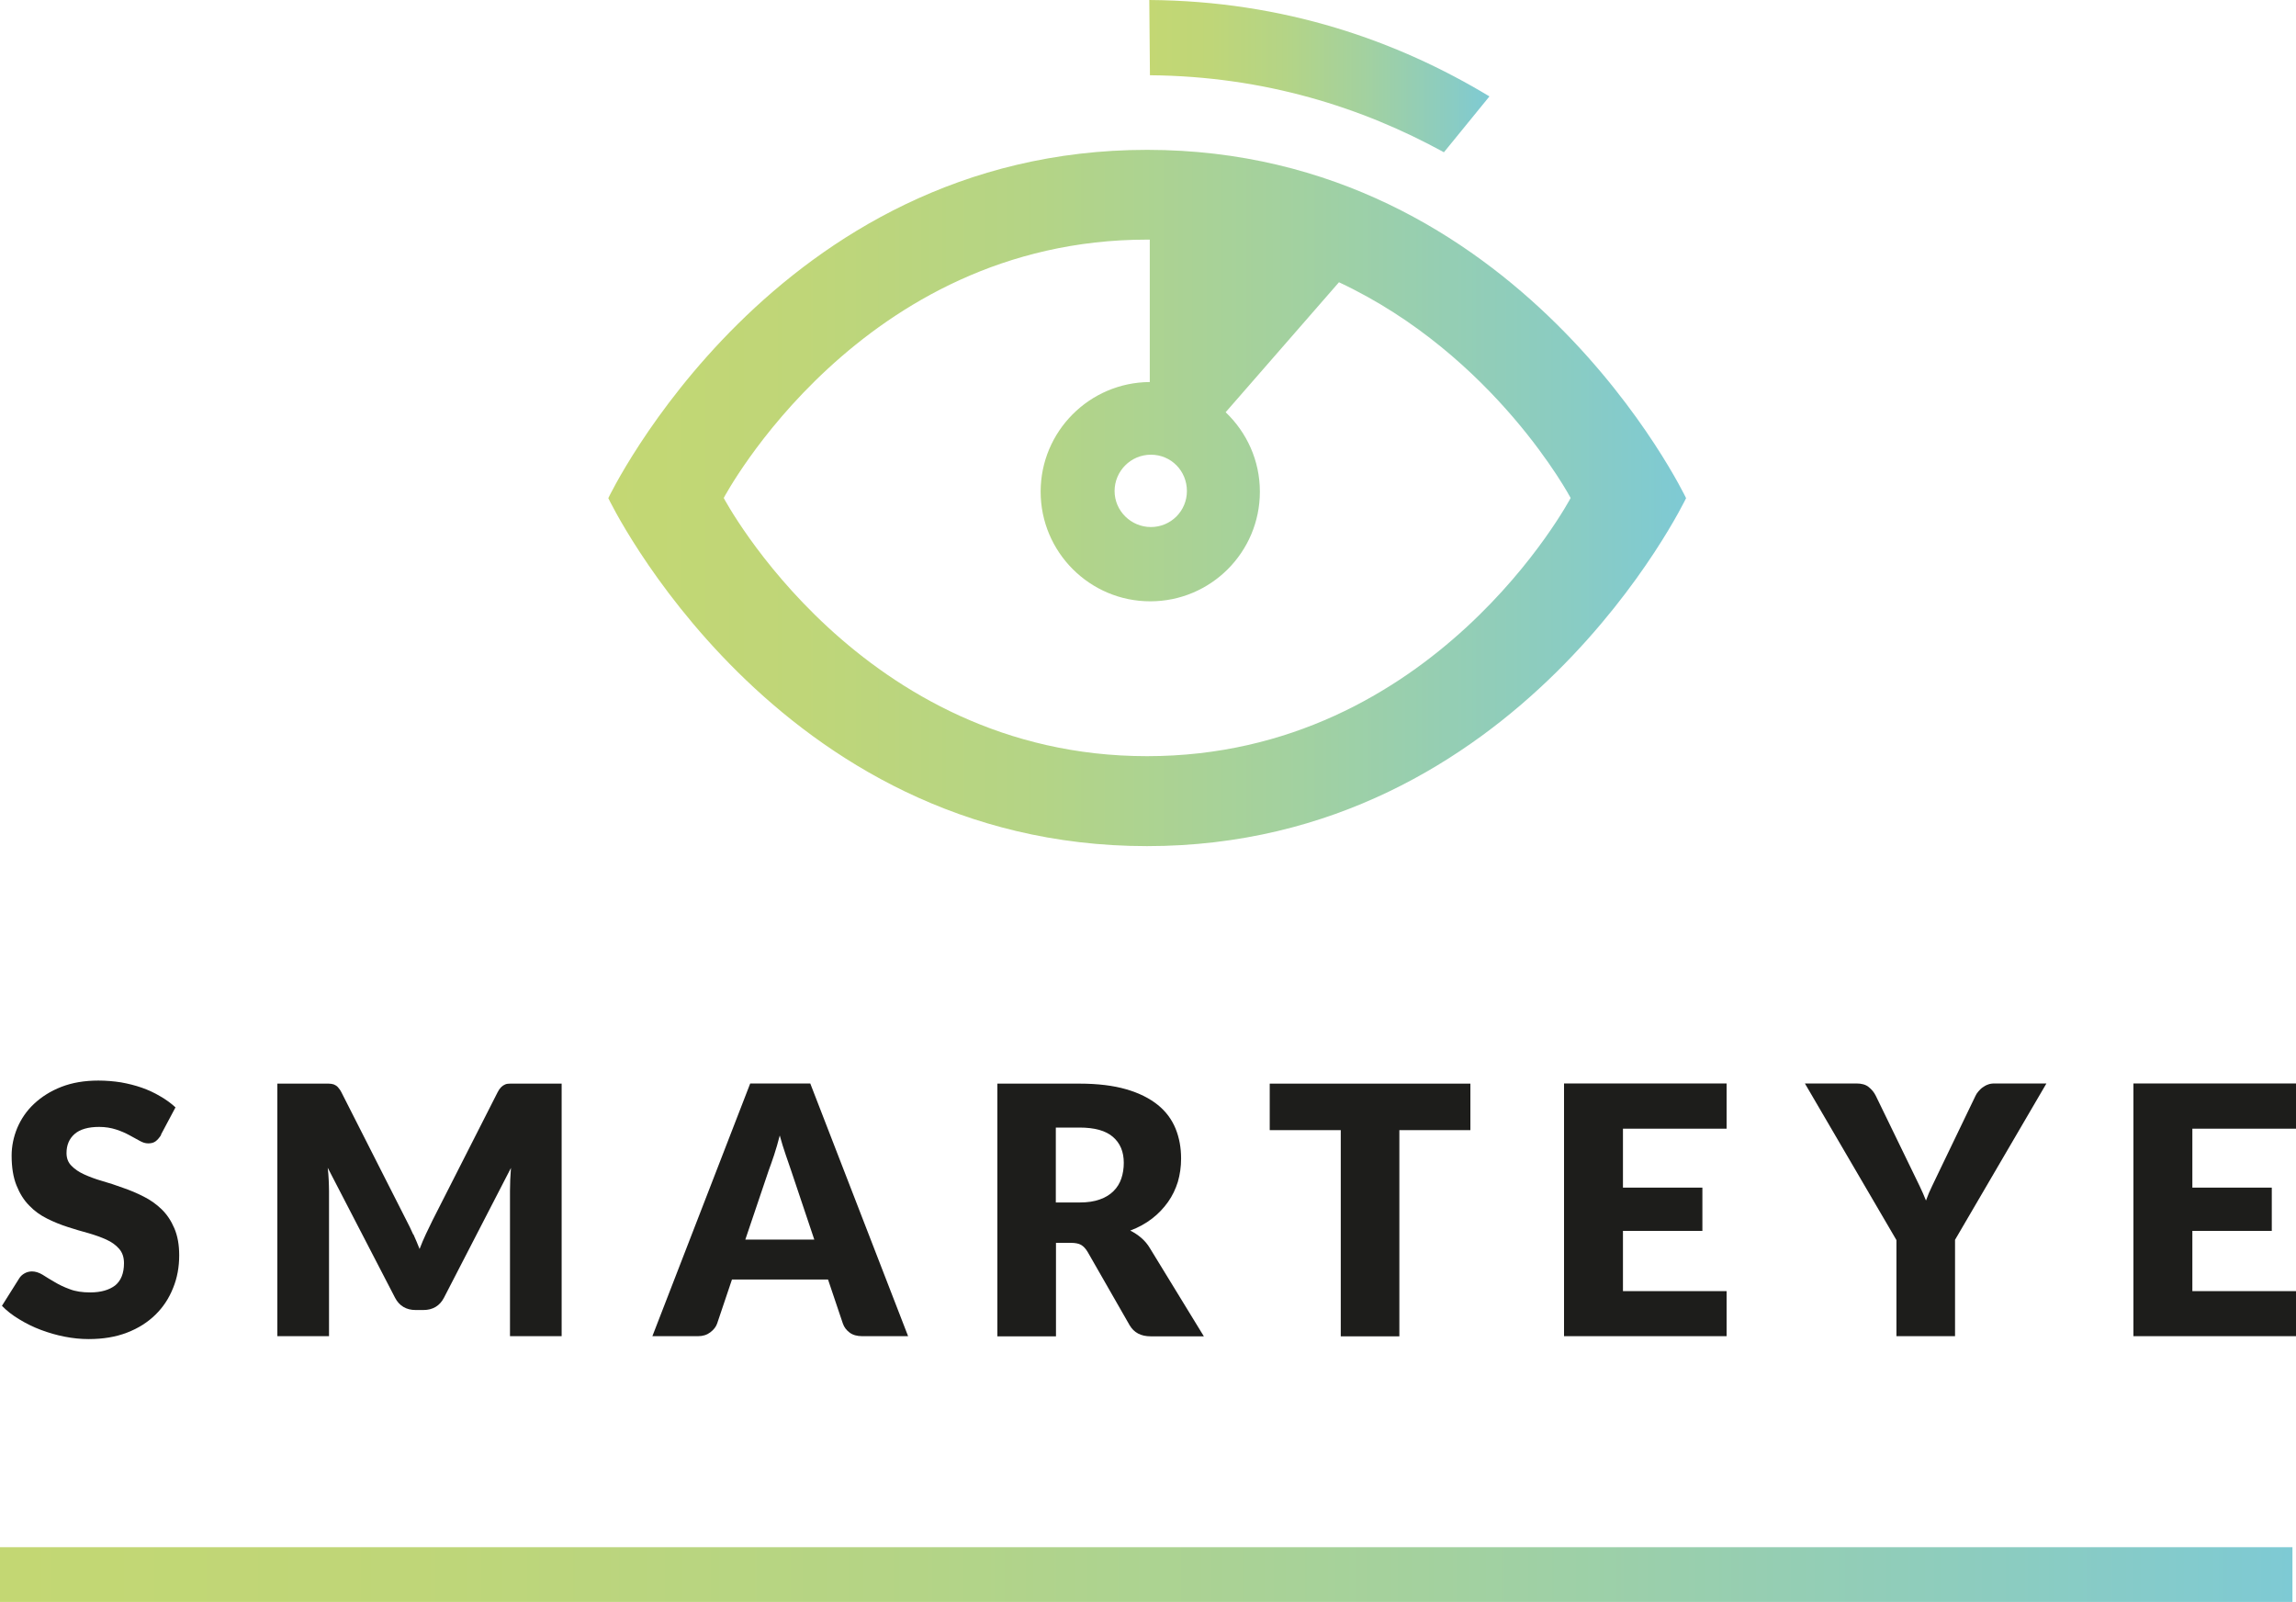 <?xml version="1.0" encoding="UTF-8"?><svg id="Capa_2" xmlns="http://www.w3.org/2000/svg" xmlns:xlink="http://www.w3.org/1999/xlink" viewBox="0 0 142.22 99.21"><defs><style>.cls-1{fill:url(#Degradado_sin_nombre_90);}.cls-2{fill:url(#Degradado_sin_nombre_90-3);}.cls-3{fill:#1d1d1b;}.cls-4{fill:url(#Degradado_sin_nombre_90-2);}</style><linearGradient id="Degradado_sin_nombre_90" x1="92.27" y1="4.72" x2="71.19" y2="4.72" gradientUnits="userSpaceOnUse"><stop offset="0" stop-color="#7ecad4"/><stop offset=".12" stop-color="#8bccc1"/><stop offset=".37" stop-color="#a3d19f"/><stop offset=".6" stop-color="#b4d486"/><stop offset=".82" stop-color="#bfd678"/><stop offset="1" stop-color="#c3d773"/></linearGradient><linearGradient id="Degradado_sin_nombre_90-2" x1="104.44" y1="30.84" x2="37.68" y2="30.84" xlink:href="#Degradado_sin_nombre_90"/><linearGradient id="Degradado_sin_nombre_90-3" x1="142" y1="97.52" x2="0" y2="97.52" xlink:href="#Degradado_sin_nombre_90"/></defs><g id="Capa_1-2"><g><g><path class="cls-1" d="M89.44,9.43l2.82-3.46C86.56,2.53,79.56,.06,71.19,0l.04,4.66c7.12,.06,13.18,2.01,18.21,4.77Z"/><path class="cls-4" d="M71.05,9.28c-23.1,0-33.37,21.57-33.37,21.57,0,0,10.27,21.55,33.37,21.55s33.39-21.55,33.39-21.55c0,0-10.27-21.57-33.39-21.57Zm2.47,21.13c0,1.24-1,2.23-2.23,2.23s-2.25-1-2.25-2.23,1-2.25,2.25-2.25,2.23,1,2.23,2.25Zm-2.47,16.42c-17.78,0-26.22-15.99-26.22-15.99,0,0,8.44-16,26.22-16,.06,0,.11,0,.17,0v8.82c-3.73,.02-6.76,3.05-6.76,6.79s3.04,6.79,6.79,6.79,6.79-3.04,6.79-6.79c0-1.94-.82-3.68-2.12-4.92l7.02-8.05c9.68,4.54,14.35,13.36,14.35,13.36,0,0-8.44,15.99-26.24,15.99Z"/></g><g><path class="cls-3" d="M9.98,70.29c-.11,.17-.22,.3-.34,.39s-.27,.13-.46,.13c-.17,0-.34-.05-.53-.16-.19-.1-.41-.22-.64-.35-.24-.13-.51-.25-.82-.35-.31-.1-.66-.16-1.05-.16-.68,0-1.19,.15-1.52,.44s-.5,.68-.5,1.18c0,.32,.1,.58,.3,.78,.2,.21,.46,.39,.79,.54,.33,.15,.7,.29,1.12,.41s.85,.26,1.28,.42c.44,.15,.87,.33,1.28,.54,.42,.21,.79,.47,1.12,.79s.59,.71,.79,1.18,.3,1.02,.3,1.67c0,.72-.12,1.4-.38,2.03-.25,.63-.61,1.18-1.09,1.65-.48,.47-1.06,.84-1.76,1.11-.7,.27-1.49,.4-2.38,.4-.49,0-.98-.05-1.49-.15s-.99-.24-1.47-.42-.92-.4-1.33-.65c-.42-.25-.78-.53-1.08-.84l1.07-1.7c.08-.13,.19-.23,.33-.31,.14-.08,.3-.12,.46-.12,.21,0,.43,.07,.65,.2,.22,.14,.46,.29,.74,.45,.28,.17,.59,.32,.95,.45,.36,.14,.78,.2,1.27,.2,.66,0,1.17-.15,1.54-.43,.36-.29,.55-.75,.55-1.38,0-.37-.1-.66-.3-.89-.2-.23-.46-.42-.79-.57-.33-.15-.7-.28-1.11-.4-.42-.11-.84-.24-1.28-.38-.44-.14-.86-.31-1.28-.52s-.79-.47-1.11-.81c-.33-.33-.59-.75-.79-1.25-.2-.5-.3-1.11-.3-1.84,0-.59,.12-1.16,.35-1.72,.24-.56,.58-1.06,1.04-1.49s1.02-.79,1.69-1.05c.67-.26,1.43-.39,2.29-.39,.48,0,.95,.04,1.4,.11,.45,.08,.89,.19,1.29,.33s.79,.32,1.14,.53c.35,.2,.67,.43,.95,.69l-.9,1.69Z"/><path class="cls-3" d="M25.61,76.45c.13,.29,.26,.59,.38,.9,.12-.32,.25-.62,.39-.92,.14-.3,.28-.59,.42-.87l4.02-7.91c.07-.14,.14-.24,.22-.32s.16-.13,.25-.17c.09-.04,.2-.05,.32-.05h3.18v15.64h-3.2v-9c0-.44,.02-.91,.06-1.42l-4.15,8.04c-.13,.25-.3,.44-.52,.57-.22,.13-.47,.19-.75,.19h-.49c-.28,0-.53-.06-.75-.19-.22-.13-.39-.32-.52-.57l-4.17-8.05c.03,.25,.05,.5,.06,.75,.01,.25,.02,.47,.02,.68v9h-3.2v-15.64h3.18c.12,0,.22,.02,.32,.05,.09,.04,.18,.09,.25,.17s.15,.18,.22,.32l4.03,7.94c.14,.27,.28,.55,.41,.85Z"/><path class="cls-3" d="M56.22,82.75h-2.81c-.32,0-.58-.07-.78-.22-.2-.15-.34-.33-.42-.56l-.92-2.73h-5.95l-.92,2.73c-.07,.2-.21,.38-.42,.54-.21,.16-.46,.24-.76,.24h-2.83l6.06-15.65h3.72l6.06,15.65Zm-10.05-5.98h4.27l-1.44-4.29c-.09-.27-.2-.59-.33-.96-.13-.37-.25-.77-.37-1.2-.11,.44-.23,.84-.35,1.21-.12,.37-.24,.69-.34,.97l-1.44,4.26Z"/><path class="cls-3" d="M65.41,76.97v5.79h-3.63v-15.65h5.09c1.13,0,2.1,.12,2.89,.35,.8,.23,1.45,.56,1.96,.97s.87,.91,1.1,1.47c.23,.57,.34,1.18,.34,1.85,0,.51-.07,.99-.2,1.44-.14,.45-.34,.87-.61,1.25-.27,.38-.6,.73-.99,1.03-.39,.3-.84,.55-1.35,.74,.24,.12,.47,.27,.68,.45s.4,.4,.55,.66l3.33,5.44h-3.29c-.61,0-1.04-.23-1.31-.69l-2.6-4.54c-.12-.2-.25-.34-.4-.43-.15-.09-.37-.13-.65-.13h-.92Zm0-2.5h1.46c.49,0,.91-.06,1.26-.19,.35-.12,.63-.3,.85-.52s.38-.48,.48-.78,.15-.62,.15-.96c0-.69-.22-1.22-.67-1.61-.45-.39-1.14-.58-2.08-.58h-1.46v4.64Z"/><path class="cls-3" d="M91.08,67.11v2.88h-4.4v12.77h-3.63v-12.77h-4.4v-2.88h12.44Z"/><path class="cls-3" d="M106.95,67.11v2.79h-6.42v3.65h4.92v2.68h-4.92v3.73h6.42v2.79h-10.07v-15.65h10.07Z"/><path class="cls-3" d="M121.1,76.8v5.95h-3.63v-5.95l-5.67-9.7h3.2c.31,0,.57,.07,.75,.22,.19,.15,.34,.33,.45,.56l2.21,4.55c.18,.36,.34,.7,.49,1.01s.28,.61,.4,.91c.11-.31,.24-.62,.39-.92s.31-.64,.48-1l2.19-4.55c.04-.09,.1-.19,.18-.28,.08-.09,.16-.18,.26-.25s.21-.14,.33-.18c.12-.05,.26-.07,.41-.07h3.22l-5.67,9.7Z"/><path class="cls-3" d="M142.22,67.11v2.79h-6.42v3.65h4.92v2.68h-4.92v3.73h6.42v2.79h-10.07v-15.65h10.07Z"/></g><polygon class="cls-2" points="71 95.82 0 95.82 0 99.21 71 99.21 142 99.21 142 95.82 71 95.82"/></g></g></svg>